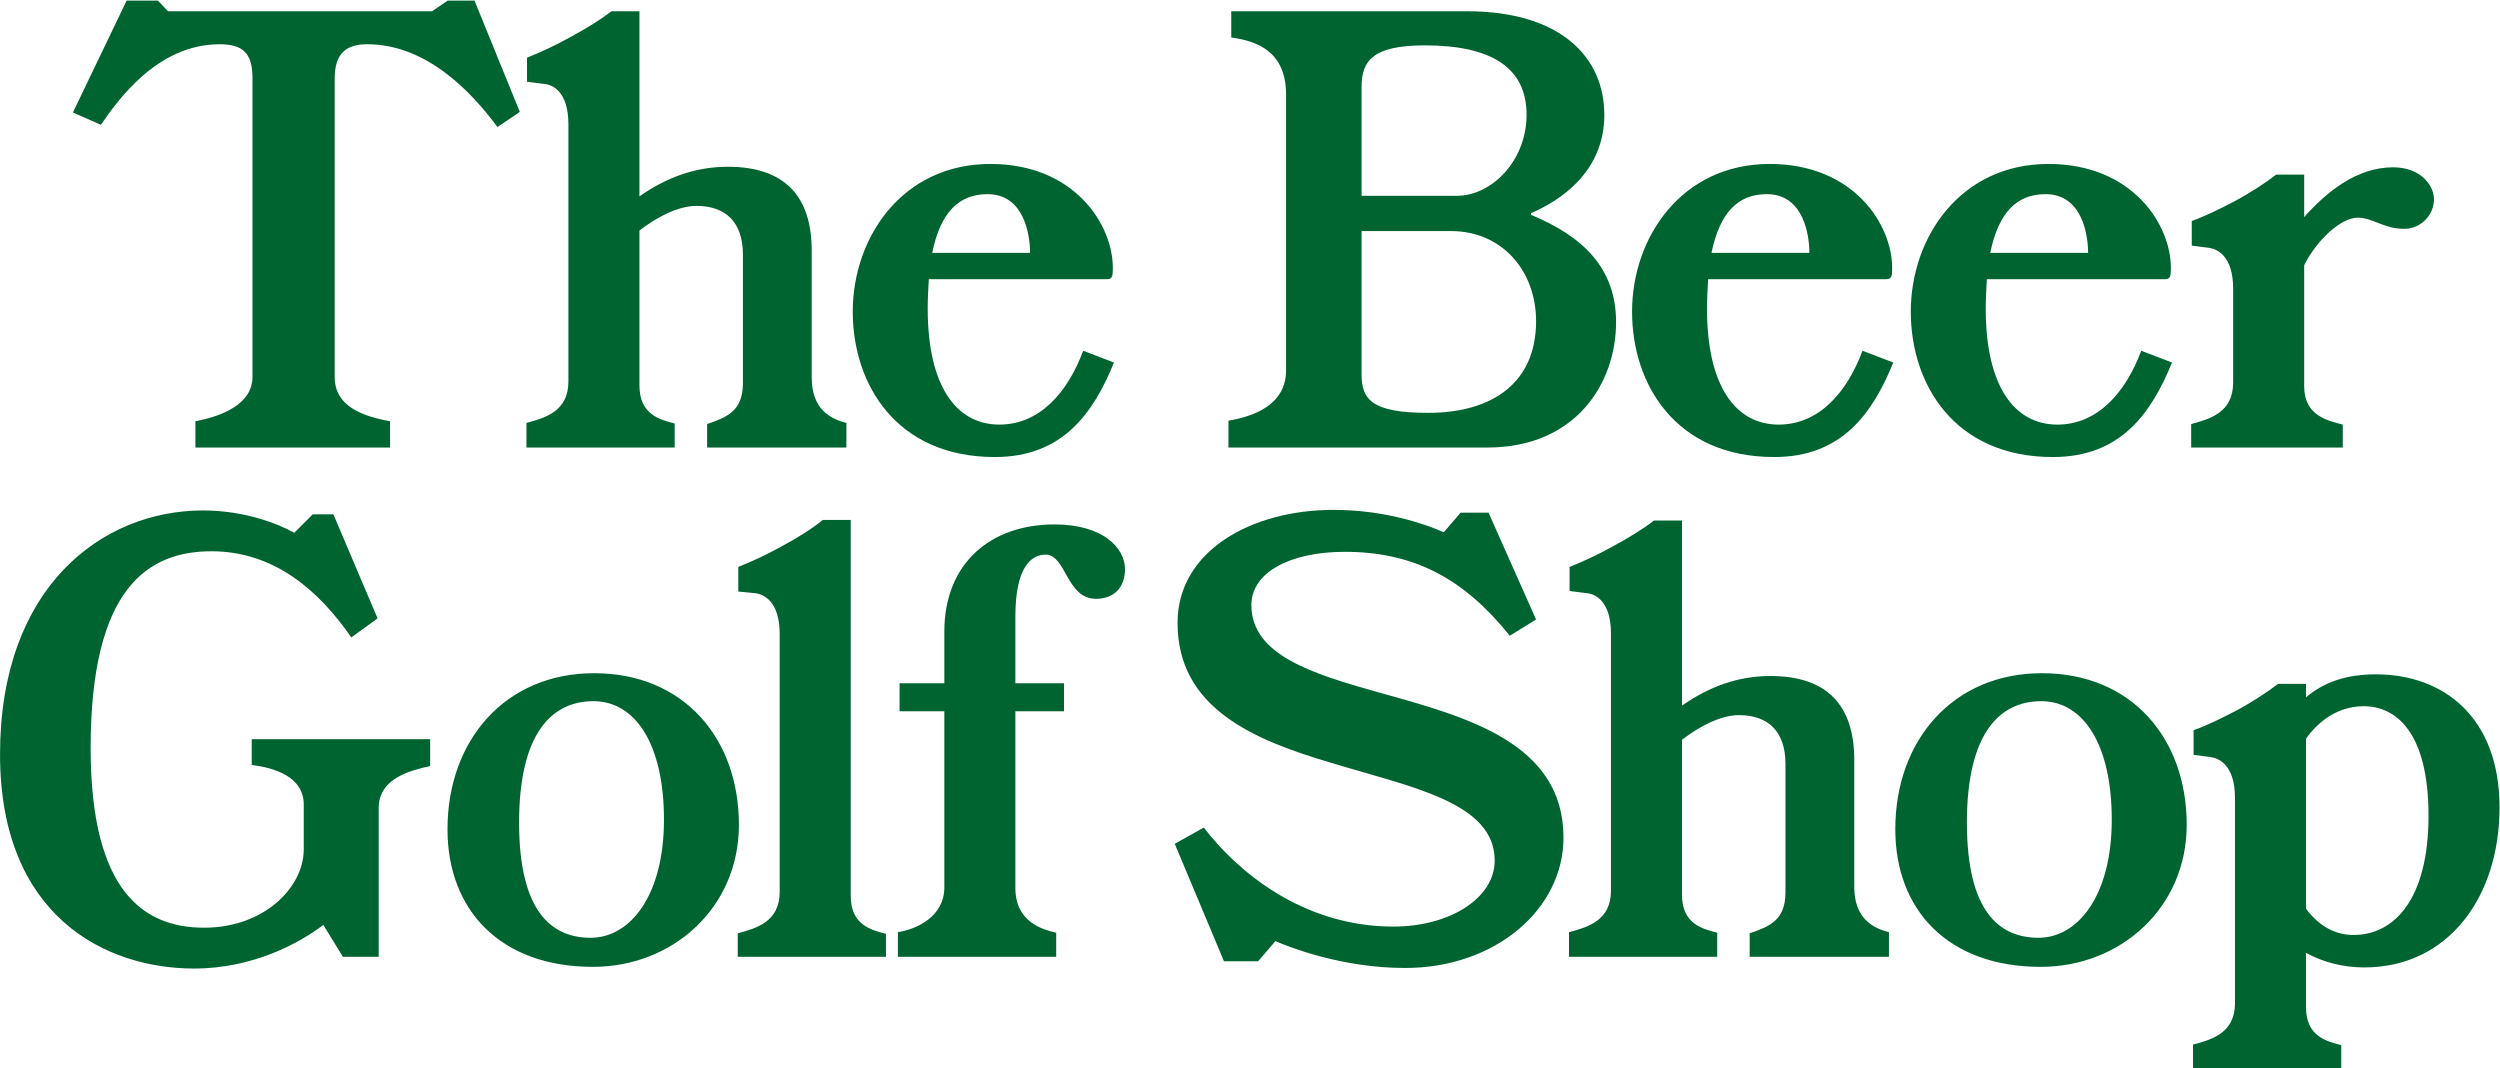 <svg xmlns="http://www.w3.org/2000/svg" fill="none" viewBox="0 0 2916 1246" height="1246" width="2916">
<path fill="#006430" d="M553.485 0.728L606.33 130.556L580.233 148.171C548.918 105.765 496.726 51.615 428.223 51.615C404.736 51.615 390.383 61.401 390.383 91.412L390.383 439.797C390.383 473.722 422.351 485.465 454.972 491.337L454.972 522L227.934 522L227.934 491.337C259.25 485.465 294.48 471.112 294.48 439.797L294.48 90.76C294.48 61.401 282.736 51.615 255.988 51.615C182.918 51.615 136.597 118.161 117.678 145.562L85.057 131.209L147.688 0.728L184.223 0.728L195.966 13.123L503.902 13.123L522.169 0.728L553.485 0.728ZM987.233 493.294L987.233 522L824.784 522L824.784 494.599C847.618 486.77 866.538 479.594 866.538 446.973L866.538 296.92C866.538 259.733 846.966 240.161 812.388 240.161C790.206 240.161 765.415 253.861 745.843 268.867L745.843 449.583C745.843 483.508 769.329 489.38 786.944 493.947L786.944 522L614.057 522L614.057 493.294C636.238 487.422 662.987 479.594 662.987 445.016L662.987 144.909C662.987 106.417 644.067 98.588 634.934 97.936L614.709 95.326L614.709 67.273C631.019 60.749 647.982 52.92 664.292 43.786C683.864 33.348 701.479 22.257 713.222 13.123L745.843 13.123L745.843 229.07C776.506 207.54 810.431 194.492 848.923 194.492C914.816 194.492 946.784 228.417 946.784 292.353L946.784 440.449C946.784 477.636 968.965 488.727 987.233 493.294ZM1263.45 409.134L1299.33 422.834C1275.19 482.203 1239.31 533.091 1160.37 533.091C1045.54 533.091 994.654 448.278 994.654 363.465C994.654 276.695 1052.72 191.23 1155.15 191.23C1253.01 191.23 1298.02 261.69 1298.02 312.578C1298.02 322.364 1297.37 325.626 1290.85 325.626L1083.38 325.626C1082.73 336.717 1082.08 347.808 1082.08 360.203C1082.08 450.235 1115.35 495.251 1165.58 495.251C1212.56 495.251 1245.18 458.064 1263.45 409.134ZM1087.3 294.963L1201.47 294.963C1201.47 276.043 1195.59 226.46 1151.88 226.46C1118.61 226.46 1097.08 247.337 1087.3 294.963ZM1884.98 375.861C1884.98 446.973 1838.01 522 1734.93 522L1432.87 522L1432.87 490.685C1459.61 486.118 1500.06 473.722 1500.06 431.968L1500.06 110.332C1500.06 59.444 1465.49 47.701 1436.13 43.786L1436.13 13.123L1710.79 13.123C1821.05 13.123 1871.28 67.273 1871.28 133.818C1871.28 200.364 1820.39 233.637 1785.82 248.642L1785.82 250.599C1847.14 276.043 1884.98 313.23 1884.98 375.861ZM1780.6 133.818C1780.6 79.669 1740.8 52.92 1661.86 52.92C1601.84 52.92 1588.14 70.535 1588.14 101.198L1588.14 228.417L1699.05 228.417C1740.15 228.417 1780.6 187.316 1780.6 133.818ZM1791.69 374.556C1791.69 315.84 1751.89 269.519 1692.52 269.519L1588.14 269.519L1588.14 436.535C1588.14 465.893 1599.88 481.551 1665.77 481.551C1740.15 481.551 1791.69 446.973 1791.69 374.556ZM2172.43 409.134L2208.32 422.834C2184.18 482.203 2148.29 533.091 2069.35 533.091C1954.53 533.091 1903.64 448.278 1903.64 363.465C1903.64 276.695 1961.71 191.23 2064.13 191.23C2162 191.23 2207.01 261.69 2207.01 312.578C2207.01 322.364 2206.36 325.626 2199.83 325.626L1992.37 325.626C1991.72 336.717 1991.06 347.808 1991.06 360.203C1991.06 450.235 2024.34 495.251 2074.57 495.251C2121.55 495.251 2154.17 458.064 2172.43 409.134ZM1996.28 294.963L2110.46 294.963C2110.46 276.043 2104.58 226.46 2060.87 226.46C2027.6 226.46 2006.07 247.337 1996.28 294.963ZM2497.54 409.134L2533.42 422.834C2509.28 482.203 2473.4 533.091 2394.46 533.091C2279.64 533.091 2228.75 448.278 2228.75 363.465C2228.75 276.695 2286.81 191.23 2389.24 191.23C2487.1 191.23 2532.12 261.69 2532.12 312.578C2532.12 322.364 2531.47 325.626 2524.94 325.626L2317.48 325.626C2316.82 336.717 2316.17 347.808 2316.17 360.203C2316.17 450.235 2349.44 495.251 2399.68 495.251C2446.65 495.251 2479.27 458.064 2497.54 409.134ZM2321.39 294.963L2435.56 294.963C2435.56 276.043 2429.69 226.46 2385.98 226.46C2352.71 226.46 2331.18 247.337 2321.39 294.963ZM2838.96 232.332C2838.96 251.904 2822.65 266.909 2804.38 266.909C2780.24 266.909 2767.19 253.861 2750.23 253.861C2730.01 253.861 2701.95 280.61 2687.6 309.316L2687.6 450.888C2687.6 484.813 2715 490.685 2732.62 495.251L2732.62 522L2555.81 522L2555.81 494.599C2578 488.727 2604.74 480.898 2604.74 446.321L2604.74 336.717C2604.74 298.225 2585.82 290.396 2576.69 289.091L2556.47 286.481L2556.47 257.776C2572.78 251.904 2589.74 243.423 2606.05 234.941C2625.62 224.503 2643.24 212.76 2654.98 203.626L2687.6 203.626L2687.6 253.209C2713.7 223.85 2748.93 195.145 2791.33 195.145C2823.95 195.145 2838.96 216.674 2838.96 232.332ZM501.736 862.214L501.736 893.53C478.249 898.749 441.714 907.883 441.714 942.46L441.714 1116L399.961 1116L377.126 1078.81C349.725 1099.69 295.576 1129.7 226.421 1129.7C123.34 1129.7 0.036 1069.03 0.036 879.829C0.036 684.107 119.426 595.38 236.859 595.38C285.137 595.38 324.934 611.038 343.201 621.476L364.731 599.947L388.87 599.947L440.41 721.294L409.747 743.476C371.907 688.674 319.715 643.006 246.645 643.006C172.923 643.006 105.725 685.412 105.725 872.653C105.725 1041.63 169.009 1082.07 238.164 1082.07C307.971 1082.07 354.292 1035.1 354.292 990.738L354.292 938.546C354.292 905.273 319.062 895.487 293.618 892.225L293.618 862.214L501.736 862.214ZM861.869 962.032C861.869 1058.59 784.885 1127.74 691.591 1127.74C583.944 1127.74 521.965 1061.85 521.965 967.251C521.965 862.867 589.816 785.23 692.896 785.23C797.933 785.23 861.869 861.562 861.869 962.032ZM774.447 956.161C774.447 868.086 741.174 817.85 692.243 817.85C643.313 817.85 605.473 855.69 605.473 959.423C605.473 1062.5 642.661 1093.82 688.981 1093.82C735.302 1093.82 774.447 1044.24 774.447 956.161ZM1033.39 1089.25L1033.39 1116L860.498 1116L860.498 1088.6C882.68 1082.73 909.428 1074.9 909.428 1040.32L909.428 739.562C909.428 701.07 890.509 693.241 881.375 691.936L861.15 689.979L861.15 661.273C877.46 654.749 894.423 646.92 910.733 637.786C930.305 627.348 947.92 616.257 959.664 606.471L992.284 606.471L992.284 1044.89C992.284 1078.81 1015.77 1084.68 1033.39 1089.25ZM1312.2 663.883C1312.2 684.76 1299.8 698.46 1278.27 698.46C1243.69 698.46 1243.69 646.92 1219.56 646.92C1203.25 646.92 1184.33 660.621 1184.33 719.337L1184.33 796.974L1241.09 796.974L1241.09 829.594L1184.33 829.594L1184.33 1035.75C1184.33 1074.9 1214.99 1084.03 1231.95 1087.95L1231.95 1116L1047.32 1116L1047.32 1087.29C1068.2 1084.03 1101.47 1069.68 1101.47 1035.1L1101.47 829.594L1049.28 829.594L1049.28 796.974L1101.47 796.974L1101.47 736.952C1101.47 656.706 1155.62 611.69 1229.99 611.69C1287.41 611.69 1312.2 639.744 1312.2 663.883ZM1823.65 977.038C1823.65 1060.55 1744.06 1129.05 1639.02 1129.05C1564.65 1129.05 1502.67 1104.26 1487.66 1097.73L1467.44 1121.22L1427.64 1121.22L1370.23 984.214L1404.15 965.294C1441.99 1014.88 1518.33 1080.77 1625.32 1080.77C1691.21 1080.77 1743.41 1047.5 1743.41 1003.79C1743.41 935.936 1646.85 918.321 1552.25 889.615C1461.57 862.867 1373.49 825.679 1373.49 726.514C1373.49 643.006 1458.96 594.728 1555.51 594.728C1616.84 594.728 1665.12 612.343 1684.04 620.824L1703.61 597.99L1736.23 597.99L1791.68 722.599L1761.02 741.519C1708.18 675.626 1650.11 643.658 1568.56 643.658C1503.32 643.658 1459.61 668.45 1459.61 705.637C1459.61 764.353 1530.72 785.883 1609.66 808.064C1710.13 836.118 1823.65 866.129 1823.65 977.038ZM2203.26 1087.29L2203.26 1116L2040.81 1116L2040.81 1088.6C2063.65 1080.77 2082.56 1073.59 2082.56 1040.97L2082.56 890.92C2082.56 853.733 2062.99 834.161 2028.42 834.161C2006.23 834.161 1981.44 847.861 1961.87 862.867L1961.87 1043.58C1961.87 1077.51 1985.36 1083.38 2002.97 1087.95L2002.97 1116L1830.08 1116L1830.08 1087.29C1852.27 1081.42 1879.01 1073.59 1879.01 1039.02L1879.01 738.909C1879.01 700.417 1860.09 692.589 1850.96 691.936L1830.74 689.327L1830.74 661.273C1847.05 654.749 1864.01 646.92 1880.32 637.786C1899.89 627.348 1917.51 616.257 1929.25 607.123L1961.87 607.123L1961.87 823.07C1992.53 801.54 2026.46 788.492 2064.95 788.492C2130.84 788.492 2162.81 822.417 2162.81 886.353L2162.81 1034.45C2162.81 1071.64 2184.99 1082.73 2203.26 1087.29ZM2550.58 962.032C2550.58 1058.59 2473.6 1127.74 2380.31 1127.74C2272.66 1127.74 2210.68 1061.85 2210.68 967.251C2210.68 862.867 2278.53 785.23 2381.61 785.23C2486.65 785.23 2550.58 861.562 2550.58 962.032ZM2463.16 956.161C2463.16 868.086 2429.89 817.85 2380.96 817.85C2332.03 817.85 2294.19 855.69 2294.19 959.423C2294.19 1062.5 2331.38 1093.82 2377.7 1093.82C2424.02 1093.82 2463.16 1044.24 2463.16 956.161ZM2915.47 941.808C2915.47 1044.89 2856.75 1128.4 2757.59 1128.4C2733.45 1128.4 2709.96 1122.52 2689.74 1111.43L2689.74 1174.72C2689.74 1208.64 2713.22 1214.51 2730.84 1219.08L2730.84 1245.83L2557.95 1245.83L2557.95 1218.43C2580.13 1212.56 2606.88 1204.73 2606.88 1170.15L2606.88 930.717C2606.88 892.225 2587.96 884.396 2578.83 883.091L2558.6 880.481L2558.6 851.776C2574.91 845.904 2591.87 837.423 2608.18 828.941C2627.76 818.503 2645.37 806.76 2657.12 797.626L2689.74 797.626L2689.74 813.284C2709.96 796.321 2735.4 786.535 2771.29 786.535C2849.58 786.535 2915.47 836.118 2915.47 941.808ZM2832.61 951.594C2832.61 853.08 2794.12 823.722 2756.93 823.722C2726.92 823.722 2704.09 841.337 2689.74 861.562L2689.74 1059.89C2702.78 1077.51 2721.05 1090.56 2745.19 1090.56C2792.16 1090.56 2832.61 1049.45 2832.61 951.594Z"></path>
</svg>
